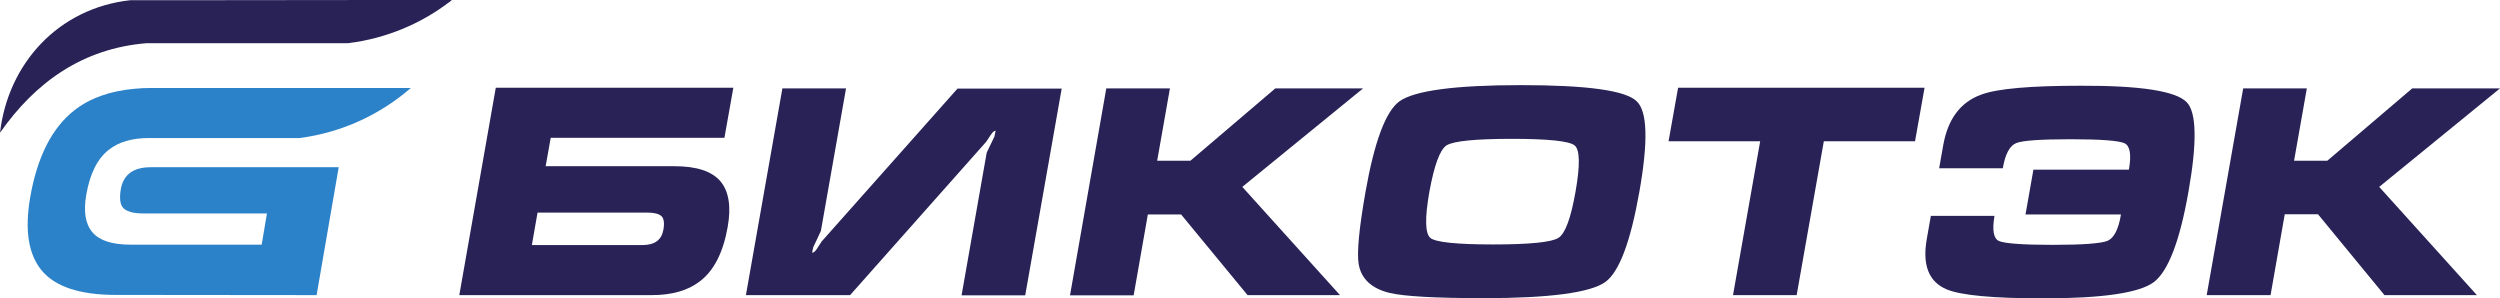 <?xml version="1.0" encoding="UTF-8" standalone="no"?>
<svg
   xmlns:dc="http://purl.org/dc/elements/1.1/"
   xmlns:cc="http://creativecommons.org/ns#"
   xmlns:rdf="http://www.w3.org/1999/02/22-rdf-syntax-ns#"
   xmlns:svg="http://www.w3.org/2000/svg"
   xmlns="http://www.w3.org/2000/svg"
   xmlns:sodipodi="http://sodipodi.sourceforge.net/DTD/sodipodi-0.dtd"
   xmlns:inkscape="http://www.inkscape.org/namespaces/inkscape"
   version="1.1"
   x="0px"
   y="0px"
   viewBox="0 0 1233.4 147.2"
   xml:space="preserve"
   id="svg36"
   sodipodi:docname="bikotek_logo готов-01.svg"
   width="1233.4"
   height="147.2"
   inkscape:version="1.0.1 (c497b03c, 2020-09-10)"><defs
   id="defs40" /><sodipodi:namedview
   pagecolor="#ffffff"
   bordercolor="#666666"
   borderopacity="1"
   objecttolerance="10"
   gridtolerance="10"
   guidetolerance="10"
   inkscape:pageopacity="0"
   inkscape:pageshadow="2"
   inkscape:window-width="1440"
   inkscape:window-height="746"
   id="namedview38"
   showgrid="false"
   inkscape:zoom="0.486"
   inkscape:cx="616.7"
   inkscape:cy="73.6"
   inkscape:window-x="0"
   inkscape:window-y="23"
   inkscape:window-maximized="0"
   inkscape:current-layer="svg36" />
<style
   type="text/css"
   id="style10">
	.st0{fill:#282256;}
	.st1{fill:#2C82C9;}
</style>
<g
   id="svg32"
   inkscape:version="1.0.1 (c497b03c, 2020-09-10)"
   sodipodi:docname="logoza.ru (18).svg"
   transform="translate(-133.3,-426.4)">
	<g
   id="g32">
		<path
   class="st0"
   d="m 356.2,426.4 c -0.3,0.3 -0.7,0.6 -1,0.9 0,0.1 -0.1,0.1 -0.2,0.1 -14.2,10.8 -31.3,18 -49.9,20.3 h -99.4 c -31.9,2.6 -55.1,19.5 -72.4,44.2 4,-34.3 28.9,-61.5 64.3,-65.4 0.1,0 12.5,0 30.4,0 46,-0.1 128.2,-0.1 128.2,-0.1 z"
   id="path12" />
		<g
   id="g28">
			<path
   class="st0"
   d="m 359.9,572 18,-102.3 h 117.2 l -4.4,24.7 H 405 l -2.5,14 H 466 c 11,0 18.5,2.5 22.7,7.4 4.2,5 5.4,12.5 3.6,22.6 -2.2,12.5 -6.7,21.4 -13.6,26.7 -5.9,4.6 -13.8,6.9 -23.8,6.9 z m 38.6,-40.7 -2.8,16 h 54.6 c 6,0 9.4,-2.5 10.3,-7.6 0.6,-3.3 0.2,-5.6 -1,-6.7 -1.3,-1.1 -3.5,-1.7 -6.6,-1.7 z"
   id="path14" />
			<path
   class="st0"
   d="m 519.3,470 h 31.4 l -12.4,70.3 c -1.2,2.7 -2.5,5.3 -3.7,7.9 -0.3,1 -0.5,1.9 -0.6,2.9 0.7,0 1.4,-0.6 2.3,-1.9 0.8,-1.2 1.6,-2.5 2.4,-3.7 l 67,-75.4 h 51.4 l -18,102 h -31.4 l 12.4,-70.4 c 0,-0.1 1.3,-2.7 3.8,-7.9 0.2,-1 0.4,-1.9 0.6,-2.9 -0.7,0 -1.4,0.6 -2.3,1.9 -0.8,1.3 -1.7,2.5 -2.4,3.6 L 552.7,572 h -51.4 z"
   id="path16" />
			<path
   class="st0"
   d="m 679.1,470 h 31.4 l -6.3,35.7 h 16.4 L 762.5,470 h 43.3 l -59.6,48.6 48.2,53.4 H 748.8 L 716,532.2 h -16.4 l -7,39.9 h -31.4 z"
   id="path18" />
			<path
   class="st0"
   d="m 942.1,521 c -4.4,24.9 -10,39.7 -16.9,44.6 -7.4,5.2 -27.4,7.9 -60,7.9 -23.8,0 -39.3,-0.9 -46.4,-2.6 -8.9,-2.2 -14,-7 -15.2,-14.3 -0.9,-5.6 0.2,-17.5 3.4,-35.6 4.4,-24.9 10,-39.7 16.7,-44.6 7.4,-5.3 27.4,-8 60,-8 32.5,0 51.5,2.6 57,7.9 5.4,4.9 5.8,19.8 1.4,44.7 z m -103.6,0 c -2.3,13.1 -2.1,20.6 0.5,22.8 2.6,2.1 12.9,3.2 30.9,3.2 18.1,0 28.8,-1.1 32.2,-3.2 3.4,-2.1 6.2,-9.7 8.5,-22.8 2.3,-13.1 2.2,-20.8 -0.5,-22.9 -2.7,-2.1 -12.9,-3.2 -30.9,-3.2 -18.1,0 -28.8,1.1 -32.2,3.2 -3.3,2.1 -6.1,9.8 -8.5,22.9 z"
   id="path20" />
			<path
   class="st0"
   d="m 956.5,496.1 4.7,-26.4 h 121.6 l -4.7,26.4 h -45 l -13.4,75.9 h -31.4 l 13.4,-75.9 z"
   id="path22" />
			<path
   class="st0"
   d="m 1212.2,476.9 c 4.8,5 5.1,19.8 0.8,44.1 -4.3,24.4 -10,39.2 -17.1,44.6 -7.1,5.3 -25.3,8 -54.6,8 -24.7,0 -40.5,-1.5 -47.5,-4.4 -8.9,-3.7 -12.2,-12 -9.9,-24.9 l 2,-11.4 h 31.4 c -1.2,7 -0.5,11.2 2.2,12.4 2.7,1.2 11.5,1.9 26.5,1.9 15,0 24,-0.7 27.1,-2 3.1,-1.3 5.4,-5.7 6.6,-13 h -47.1 l 3.9,-22.1 h 47.1 c 1.3,-7.3 0.6,-11.7 -2.1,-13 -2.7,-1.3 -11.5,-2 -26.4,-2 -14.9,0 -23.9,0.6 -27.1,1.9 -3.2,1.3 -5.4,5.4 -6.6,12.4 H 1090 l 2,-11.3 c 2.3,-13 8.5,-21.3 18.7,-25 8,-3 24.4,-4.4 49.1,-4.4 29.6,-0.1 47.1,2.6 52.4,8.2 z"
   id="path24" />
			<path
   class="st0"
   d="m 1240,470 h 31.4 l -6.3,35.7 h 16.4 l 41.9,-35.7 h 43.3 l -59.6,48.6 48.2,53.4 h -45.6 l -32.8,-39.9 h -16.4 l -7,39.9 H 1222 Z"
   id="path26" />
		</g>
		<path
   class="st1"
   d="m 300.4,508.9 -10.9,63.1 -99.1,-0.1 c -17.6,0 -29.7,-4 -36.4,-11.9 -6.7,-8 -8.6,-20 -5.8,-36.3 3.5,-20 10.8,-34.3 21.8,-42.9 7.7,-6 17.5,-9.5 29.6,-10.6 2.7,-0.3 5.6,-0.4 8.6,-0.4 H 336 c -15.1,13.1 -34,22 -54.9,24.7 h -74.3 c -8.3,0 -14.8,1.9 -19.7,5.7 -5.7,4.4 -9.4,11.8 -11.2,22.1 -1.5,8.4 -0.5,14.6 3,18.7 3.5,4.1 9.7,6.1 18.8,6.1 h 64.7 l 2.6,-15.4 h -61.1 c -4.5,0 -7.6,-0.8 -9.5,-2.4 -1.8,-1.6 -2.3,-4.8 -1.5,-9.6 1.3,-7.2 6.2,-10.8 14.8,-10.8 z"
   id="path30" />
	</g>
</g>
<g
   id="Слой_2"
   transform="translate(-133.3,-426.4)">
</g>
</svg>
